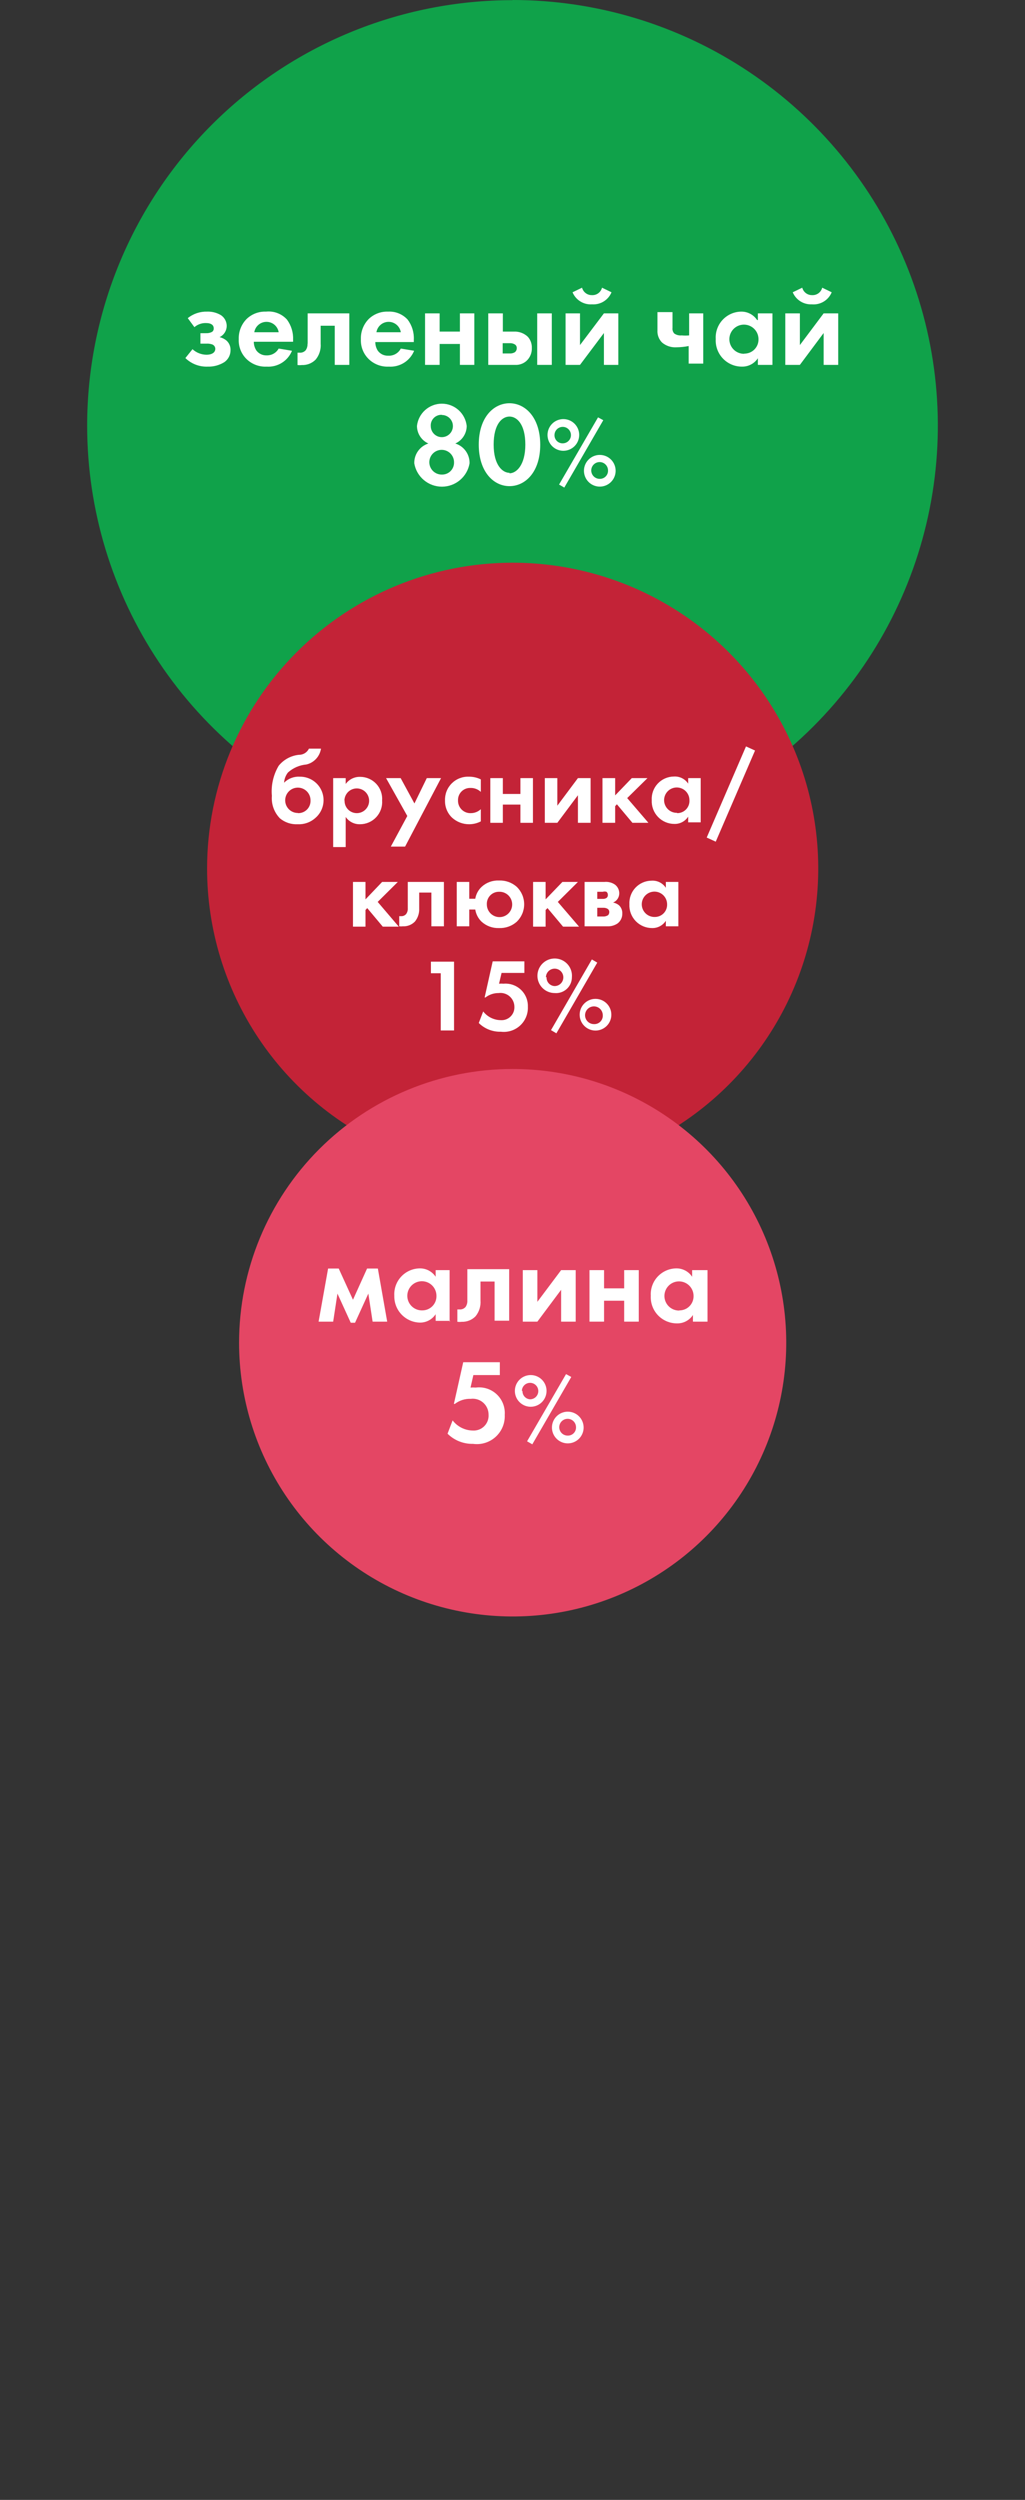 <?xml version="1.0" encoding="UTF-8"?> <svg xmlns="http://www.w3.org/2000/svg" width="640" height="1560" viewBox="0 0 640 1560" fill="none"><rect x="0" y="0" width="640" height="1560" fill="#333333" stroke="none"/> <g clip-path="url(#clip0_518_4811)"> <path fill-rule="evenodd" clip-rule="evenodd" d="M320.099 0C372.618 0.02 423.952 15.61 467.612 44.8C511.271 73.99 545.296 115.469 565.385 163.994C585.474 212.519 590.725 265.91 580.474 317.419C570.224 368.928 544.932 416.241 507.795 453.377C470.659 490.514 423.346 515.806 371.837 526.056C320.328 536.307 266.937 531.056 218.412 510.967C169.887 490.878 128.408 456.853 99.218 413.193C70.028 369.534 54.438 318.2 54.418 265.681C54.418 195.244 82.399 127.692 132.205 77.886C182.012 28.08 249.563 0.099 320 0.099" fill="#10A24A"></path> <path d="M137.111 210.388C138.424 209.763 139.536 208.783 140.322 207.56C141.109 206.337 141.538 204.918 141.562 203.464C141.57 202.112 141.239 200.779 140.6 199.587C139.96 198.395 139.033 197.382 137.903 196.639C135.331 195.121 132.38 194.366 129.396 194.463C124.987 194.321 120.672 195.759 117.23 198.519L121.384 204.157C123.359 202.451 125.896 201.535 128.506 201.585C132.264 201.585 133.451 203.168 133.451 204.849C133.491 205.291 133.411 205.735 133.219 206.136C133.028 206.536 132.732 206.877 132.363 207.124C131.267 207.697 130.038 207.97 128.802 207.915H125.143V214.444H128.901C130.216 214.35 131.534 214.553 132.759 215.037C133.262 215.279 133.687 215.658 133.984 216.13C134.282 216.603 134.44 217.15 134.441 217.708C134.441 219.192 133.352 221.368 128.802 221.368C125.609 221.297 122.55 220.066 120.197 217.906L115.746 223.445C117.574 225.224 119.744 226.614 122.123 227.532C124.503 228.45 127.045 228.877 129.594 228.786C133.33 228.916 137.018 227.916 140.178 225.918C141.355 225.075 142.311 223.96 142.965 222.669C143.619 221.377 143.952 219.947 143.936 218.499C143.982 217.389 143.784 216.283 143.357 215.258C142.93 214.233 142.283 213.314 141.463 212.564C140.205 211.505 138.714 210.759 137.111 210.388Z" fill="white"></path> <path d="M166.091 194.463C163.877 194.374 161.668 194.73 159.595 195.512C157.521 196.294 155.627 197.484 154.023 199.013C152.378 200.674 151.09 202.654 150.24 204.832C149.389 207.009 148.994 209.338 149.078 211.674C148.964 214.008 149.356 216.339 150.227 218.507C151.098 220.675 152.426 222.629 154.122 224.236C155.771 225.788 157.716 226.991 159.84 227.773C161.965 228.554 164.225 228.899 166.486 228.786C169.829 229.012 173.159 228.178 176 226.402C178.842 224.626 181.051 221.999 182.312 218.895L174.004 217.51C173.261 218.84 172.167 219.94 170.841 220.69C169.515 221.44 168.009 221.812 166.486 221.763C165.246 221.815 164.012 221.563 162.891 221.028C161.771 220.494 160.798 219.694 160.057 218.697C159.01 217.077 158.46 215.186 158.474 213.257H183.005V212.07C183.211 207.532 181.849 203.061 179.147 199.409C177.513 197.616 175.479 196.234 173.21 195.375C170.942 194.516 168.503 194.203 166.091 194.463ZM158.771 207.322C159.064 205.513 159.991 203.867 161.386 202.679C162.782 201.491 164.555 200.838 166.388 200.838C168.22 200.838 169.993 201.491 171.389 202.679C172.784 203.867 173.711 205.513 174.004 207.322H158.771Z" fill="white"></path> <path d="M192.005 214.443C192.106 215.879 191.723 217.307 190.917 218.499C190.462 219.043 189.883 219.471 189.229 219.746C188.576 220.021 187.866 220.136 187.158 220.081H185.773V227.797C186.66 227.905 187.557 227.905 188.444 227.797C190.057 227.864 191.666 227.591 193.166 226.995C194.666 226.398 196.023 225.492 197.148 224.335C199.402 221.553 200.5 218.012 200.215 214.443V203.266H209.018V227.698H218.118V195.551H192.104V214.542L192.005 214.443Z" fill="white"></path> <path d="M242.352 194.463C240.138 194.374 237.929 194.73 235.856 195.512C233.783 196.294 231.889 197.484 230.285 199.013C228.64 200.674 227.352 202.654 226.501 204.832C225.65 207.009 225.255 209.338 225.339 211.674C225.226 214.008 225.618 216.338 226.488 218.506C227.359 220.675 228.688 222.629 230.384 224.236C232.032 225.788 233.977 226.991 236.102 227.772C238.227 228.554 240.487 228.899 242.748 228.786C246.091 229.012 249.42 228.178 252.262 226.402C255.103 224.626 257.312 221.999 258.574 218.895L250.265 217.51C249.52 218.94 248.376 220.122 246.971 220.912C245.566 221.702 243.961 222.067 242.352 221.961C241.112 222.013 239.878 221.76 238.757 221.226C237.637 220.691 236.663 219.891 235.923 218.895C234.876 217.275 234.326 215.383 234.34 213.455H258.376V212.07C258.632 207.526 257.265 203.038 254.518 199.409C252.979 197.74 251.091 196.432 248.988 195.577C246.885 194.722 244.619 194.342 242.352 194.463ZM235.033 207.322C235.325 205.513 236.253 203.867 237.648 202.679C239.044 201.491 240.817 200.838 242.649 200.838C244.482 200.838 246.254 201.491 247.65 202.679C249.045 203.867 249.973 205.513 250.265 207.322H235.033Z" fill="white"></path> <path d="M287.163 206.926H274.502V195.551H265.402V227.698H274.502V214.641H287.163V227.698H296.164V195.551H287.163V206.926Z" fill="white"></path> <path d="M328.606 225.324C329.756 224.298 330.664 223.029 331.262 221.609C331.861 220.189 332.137 218.654 332.068 217.114C332.164 214.574 331.279 212.095 329.596 210.19C328.454 209.096 327.103 208.243 325.625 207.682C324.146 207.121 322.57 206.864 320.99 206.926H313.967V195.551H304.867V227.698H321.485C324.078 227.873 326.636 227.02 328.606 225.324ZM313.868 220.576V214.147H318.319C319.429 214.093 320.531 214.368 321.485 214.938C321.864 215.18 322.174 215.518 322.382 215.917C322.591 216.316 322.69 216.763 322.671 217.213C322.687 217.704 322.588 218.193 322.382 218.639C322.176 219.085 321.869 219.478 321.485 219.785C320.474 220.394 319.297 220.671 318.121 220.576H313.868Z" fill="white"></path> <path d="M344.53 195.551H335.43V227.698H344.53V195.551Z" fill="white"></path> <path d="M369.658 189.913C372.218 190.09 374.768 189.46 376.951 188.111C379.133 186.763 380.837 184.764 381.824 182.396L375.89 179.527C375.548 180.903 374.741 182.118 373.605 182.965C372.469 183.813 371.074 184.241 369.658 184.176C368.246 184.222 366.861 183.787 365.729 182.943C364.597 182.098 363.785 180.894 363.427 179.527L357.492 182.396C358.479 184.764 360.184 186.763 362.366 188.111C364.548 189.46 367.099 190.09 369.658 189.913Z" fill="white"></path> <path d="M362.142 215.334V195.551H353.141V227.698H362.142L377.077 207.816V227.698H386.079V195.551H377.077L362.142 215.334Z" fill="white"></path> <path d="M430.291 209.3C428.745 209.445 427.189 209.445 425.642 209.3C424 209.48 422.348 209.058 420.993 208.113C420.573 207.648 420.259 207.098 420.071 206.501C419.884 205.903 419.827 205.272 419.905 204.651V194.76H410.508V206.135C410.419 207.535 410.628 208.938 411.123 210.252C411.618 211.565 412.386 212.758 413.377 213.751C415.88 215.868 419.107 216.932 422.378 216.719C424.936 216.697 427.486 216.432 429.994 215.927V226.907H439.094V195.551H430.291V209.3Z" fill="white"></path> <path d="M472.714 199.706C471.636 198.073 470.166 196.737 468.438 195.821C466.709 194.905 464.778 194.438 462.822 194.463C460.636 194.486 458.477 194.953 456.477 195.836C454.477 196.72 452.677 198.001 451.188 199.601C449.698 201.202 448.55 203.089 447.812 205.147C447.075 207.206 446.763 209.393 446.898 211.575C446.776 213.8 447.112 216.027 447.883 218.118C448.655 220.209 449.847 222.119 451.385 223.732C452.923 225.344 454.776 226.625 456.828 227.494C458.88 228.363 461.089 228.803 463.318 228.786C465.275 228.82 467.209 228.357 468.939 227.44C470.669 226.524 472.138 225.183 473.209 223.544V227.698H482.309V195.551H473.209V199.706H472.714ZM464.702 220.774C462.894 220.813 461.116 220.313 459.594 219.338C458.072 218.362 456.874 216.955 456.155 215.296C455.436 213.637 455.227 211.801 455.556 210.023C455.884 208.245 456.735 206.605 457.999 205.313C459.264 204.02 460.884 203.134 462.655 202.766C464.425 202.399 466.265 202.567 467.94 203.249C469.614 203.932 471.047 205.098 472.056 206.598C473.065 208.099 473.604 209.866 473.604 211.674C473.631 212.855 473.42 214.029 472.983 215.127C472.546 216.224 471.893 217.223 471.063 218.063C470.232 218.903 469.241 219.567 468.148 220.016C467.055 220.464 465.883 220.689 464.702 220.675V220.774Z" fill="white"></path> <path d="M506.846 189.913C509.454 190.155 512.071 189.555 514.314 188.203C516.556 186.85 518.307 184.815 519.309 182.396L513.375 179.527C513.033 180.903 512.226 182.118 511.09 182.965C509.954 183.813 508.559 184.241 507.143 184.176C505.731 184.222 504.346 183.787 503.214 182.943C502.081 182.098 501.27 180.894 500.912 179.527L494.977 182.396C495.947 184.714 497.606 186.678 499.728 188.022C501.851 189.367 504.336 190.027 506.846 189.913Z" fill="white"></path> <path d="M514.269 195.551L499.432 215.334V195.551H490.332V227.698H499.432L514.269 207.816V227.698H523.369V195.551H514.269Z" fill="white"></path> <path d="M284.286 276.759C286.403 275.808 288.201 274.266 289.465 272.319C290.728 270.372 291.403 268.101 291.408 265.78C290.977 261.963 289.155 258.439 286.29 255.881C283.426 253.322 279.719 251.907 275.879 251.907C272.038 251.907 268.331 253.322 265.467 255.881C262.602 258.439 260.781 261.963 260.349 265.78C260.354 268.101 261.029 270.372 262.292 272.319C263.556 274.266 265.353 275.808 267.471 276.759C264.864 277.592 262.598 279.247 261.011 281.476C259.424 283.705 258.602 286.388 258.668 289.124C259.36 293.2 261.473 296.9 264.632 299.568C267.792 302.236 271.793 303.699 275.928 303.699C280.063 303.699 284.064 302.236 287.224 299.568C290.383 296.9 292.496 293.2 293.188 289.124C293.248 286.376 292.411 283.683 290.805 281.453C289.199 279.222 286.911 277.575 284.286 276.759ZM275.879 258.955C277.248 258.955 278.586 259.361 279.725 260.122C280.863 260.883 281.751 261.964 282.276 263.229C282.8 264.494 282.936 265.887 282.669 267.23C282.402 268.573 281.742 269.807 280.774 270.775C279.806 271.743 278.572 272.403 277.229 272.67C275.886 272.937 274.494 272.8 273.229 272.276C271.964 271.752 270.882 270.864 270.121 269.726C269.361 268.587 268.954 267.248 268.954 265.879C268.898 264.95 269.037 264.02 269.364 263.149C269.69 262.278 270.197 261.486 270.85 260.823C271.503 260.161 272.288 259.643 273.155 259.304C274.021 258.965 274.949 258.813 275.879 258.856V258.955ZM275.879 296.146C274.349 296.166 272.847 295.73 271.566 294.895C270.284 294.059 269.28 292.861 268.68 291.453C268.081 290.045 267.914 288.491 268.2 286.988C268.487 285.484 269.214 284.1 270.289 283.012C271.364 281.923 272.738 281.178 274.238 280.872C275.737 280.566 277.293 280.713 278.709 281.294C280.124 281.875 281.335 282.864 282.187 284.135C283.04 285.406 283.494 286.901 283.494 288.431C283.535 289.447 283.368 290.46 283.001 291.408C282.634 292.356 282.076 293.219 281.362 293.942C280.647 294.666 279.792 295.235 278.849 295.614C277.906 295.993 276.895 296.174 275.879 296.146Z" fill="white"></path> <path d="M318.123 251.635C308.231 251.635 298.934 260.438 298.934 277.451C298.934 294.464 308.231 303.366 318.123 303.366C328.014 303.366 337.312 294.563 337.312 277.55C337.312 260.537 328.014 251.635 318.123 251.635ZM318.123 295.058C313.87 295.058 308.231 290.409 308.231 277.451C308.231 264.494 313.573 259.943 318.123 259.943C322.673 259.943 328.014 264.592 328.014 277.451C328.014 290.31 322.376 295.354 318.123 295.354V295.058Z" fill="white"></path> <path d="M361.646 271.417C361.646 269.461 361.066 267.548 359.979 265.922C358.892 264.295 357.347 263.027 355.54 262.279C353.732 261.53 351.744 261.334 349.825 261.716C347.906 262.098 346.144 263.04 344.76 264.423C343.377 265.806 342.435 267.569 342.053 269.487C341.672 271.406 341.867 273.395 342.616 275.202C343.365 277.01 344.633 278.555 346.26 279.642C347.886 280.728 349.798 281.309 351.755 281.309C354.378 281.309 356.894 280.266 358.749 278.411C360.604 276.556 361.646 274.041 361.646 271.417ZM346.215 271.417C346.235 270.404 346.553 269.42 347.13 268.587C347.707 267.754 348.517 267.111 349.458 266.736C350.399 266.362 351.431 266.274 352.422 266.484C353.413 266.693 354.32 267.191 355.03 267.914C355.739 268.637 356.219 269.554 356.41 270.549C356.6 271.543 356.493 272.572 356.101 273.507C355.709 274.441 355.049 275.238 354.206 275.799C353.362 276.36 352.372 276.659 351.359 276.66C350.671 276.674 349.988 276.547 349.351 276.287C348.714 276.027 348.137 275.64 347.655 275.149C347.174 274.658 346.797 274.074 346.55 273.432C346.302 272.79 346.188 272.105 346.215 271.417Z" fill="white"></path> <path d="M374.505 283.881C372.548 283.881 370.636 284.461 369.01 285.548C367.383 286.635 366.115 288.18 365.366 289.987C364.617 291.794 364.422 293.783 364.803 295.702C365.185 297.621 366.127 299.383 367.51 300.766C368.894 302.15 370.656 303.092 372.575 303.473C374.494 303.855 376.482 303.659 378.29 302.911C380.097 302.162 381.642 300.894 382.729 299.267C383.816 297.641 384.396 295.729 384.396 293.772C384.396 291.149 383.354 288.633 381.499 286.778C379.644 284.923 377.128 283.881 374.505 283.881ZM374.505 298.817C373.464 298.836 372.441 298.546 371.566 297.982C370.691 297.418 370.003 296.606 369.591 295.65C369.179 294.694 369.061 293.637 369.252 292.614C369.443 291.59 369.935 290.647 370.664 289.904C371.393 289.161 372.326 288.651 373.346 288.441C374.366 288.231 375.424 288.329 376.388 288.722C377.352 289.116 378.177 289.788 378.757 290.652C379.338 291.516 379.648 292.533 379.648 293.574C379.675 294.262 379.561 294.947 379.314 295.589C379.066 296.231 378.69 296.815 378.208 297.306C377.727 297.797 377.149 298.184 376.513 298.444C375.876 298.704 375.192 298.831 374.505 298.817Z" fill="white"></path> <path d="M373.411 260.438L349.078 302.378L352.342 304.257L376.675 262.219L373.411 260.438Z" fill="white"></path> <path fill-rule="evenodd" clip-rule="evenodd" d="M320.104 351.142C357.842 351.142 394.732 362.333 426.11 383.298C457.487 404.264 481.943 434.064 496.384 468.928C510.826 503.793 514.604 542.158 507.242 579.17C499.88 616.182 481.707 650.18 455.023 676.865C428.338 703.549 394.341 721.721 357.328 729.083C320.316 736.446 281.952 732.667 247.087 718.226C212.222 703.784 182.423 679.328 161.457 647.951C140.491 616.573 129.301 579.683 129.301 541.946C129.301 491.342 149.403 442.81 185.186 407.027C220.968 371.245 269.5 351.142 320.104 351.142Z" fill="#C32337"></path> <path d="M187.265 484.675C185.444 484.558 183.618 484.832 181.912 485.481C180.205 486.129 178.658 487.136 177.374 488.434C177.523 486.136 178.349 483.933 179.748 482.103C182.951 479.203 187.016 477.431 191.321 477.059C193.653 476.511 195.768 475.275 197.39 473.511C199.013 471.748 200.068 469.538 200.421 467.167H192.903C192.332 468.352 191.431 469.346 190.308 470.031C189.185 470.715 187.887 471.06 186.573 471.025C181.647 471.546 177.129 474.001 174.011 477.85C170.649 483.51 169.161 490.088 169.758 496.644C169.545 499.209 169.886 501.791 170.756 504.214C171.626 506.637 173.006 508.845 174.802 510.689C177.904 513.258 181.859 514.565 185.881 514.349C187.897 514.451 189.913 514.155 191.814 513.476C193.715 512.797 195.464 511.749 196.959 510.393C199.227 508.434 200.839 505.826 201.578 502.921C202.316 500.016 202.145 496.955 201.088 494.151C200.031 491.346 198.139 488.934 195.667 487.239C193.195 485.545 190.262 484.65 187.265 484.675ZM186.078 507.326C184.505 507.346 182.961 506.896 181.645 506.034C180.329 505.172 179.299 503.937 178.688 502.487C178.077 501.037 177.912 499.438 178.214 497.894C178.516 496.35 179.272 494.931 180.385 493.818C181.497 492.706 182.916 491.95 184.46 491.648C186.004 491.346 187.603 491.511 189.053 492.122C190.503 492.733 191.738 493.763 192.6 495.079C193.462 496.395 193.912 497.939 193.892 499.512C193.933 500.554 193.76 501.593 193.383 502.565C193.006 503.537 192.434 504.421 191.701 505.163C190.969 505.905 190.092 506.489 189.125 506.878C188.157 507.267 187.12 507.453 186.078 507.425V507.326Z" fill="white"></path> <path d="M238.595 499.512C238.731 497.633 238.479 495.747 237.855 493.969C237.231 492.192 236.249 490.562 234.969 489.18C233.69 487.798 232.139 486.694 230.415 485.936C228.691 485.178 226.829 484.783 224.945 484.774C223.18 484.714 221.427 485.088 219.84 485.864C218.254 486.64 216.882 487.794 215.845 489.225V485.565H208.031V528.592H215.845V509.799C216.833 511.239 218.165 512.409 219.72 513.203C221.274 513.998 223.002 514.392 224.747 514.349C226.652 514.354 228.538 513.966 230.286 513.209C232.034 512.452 233.607 511.342 234.907 509.95C236.206 508.557 237.205 506.912 237.84 505.116C238.474 503.32 238.731 501.412 238.595 499.512ZM215.054 499.512C215.093 497.995 215.578 496.523 216.449 495.281C217.32 494.038 218.539 493.08 219.951 492.527C221.364 491.973 222.909 491.848 224.392 492.168C225.876 492.487 227.232 493.237 228.291 494.324C229.35 495.41 230.065 496.785 230.347 498.276C230.629 499.767 230.466 501.308 229.877 502.706C229.287 504.104 228.298 505.298 227.034 506.137C225.77 506.977 224.287 507.425 222.77 507.425C221.744 507.426 220.729 507.219 219.785 506.818C218.841 506.417 217.988 505.829 217.276 505.09C216.565 504.351 216.01 503.476 215.645 502.518C215.28 501.559 215.113 500.537 215.153 499.512H215.054Z" fill="white"></path> <path d="M244.03 528.296H252.932L275.385 485.565H266.483L258.768 501.391L250.163 485.565H241.062L254.317 509.205L244.03 528.296Z" fill="white"></path> <path d="M292.998 514.349C295.511 514.334 297.985 513.724 300.218 512.569V504.952C298.556 506.516 296.368 507.399 294.086 507.425C293.023 507.48 291.96 507.315 290.964 506.939C289.969 506.563 289.061 505.986 288.3 505.243C287.538 504.499 286.938 503.607 286.538 502.62C286.138 501.634 285.946 500.576 285.975 499.512C285.933 498.475 286.107 497.44 286.485 496.473C286.863 495.506 287.436 494.628 288.17 493.894C288.904 493.159 289.783 492.585 290.75 492.207C291.717 491.83 292.752 491.656 293.789 491.698C296.175 491.637 298.488 492.526 300.218 494.171V486.357C297.879 485.215 295.304 484.639 292.701 484.675C290.726 484.605 288.757 484.944 286.918 485.672C285.08 486.399 283.412 487.498 282.018 488.901C280.625 490.303 279.537 491.979 278.822 493.822C278.107 495.665 277.781 497.636 277.864 499.611C277.817 501.604 278.189 503.584 278.956 505.425C279.722 507.265 280.867 508.924 282.315 510.294C285.241 512.937 289.054 514.384 292.998 514.349Z" fill="white"></path> <path d="M324.946 495.457H313.966V485.565H306.152V513.459H313.966V502.084H324.946V513.459H332.76V485.565H324.946V495.457Z" fill="white"></path> <path d="M360.853 496.248V513.459H368.765V485.565H360.853L347.994 502.776V485.565H340.18V513.459H347.994L360.853 496.248Z" fill="white"></path> <path d="M384.097 503.073L385.185 501.886L394.878 513.459H404.868L391.614 498.028L404.275 485.565H394.483L384.097 496.347V485.565H376.184V513.459H384.097V503.073Z" fill="white"></path> <path d="M429.69 489.027C428.732 487.565 427.404 486.383 425.84 485.601C424.276 484.819 422.533 484.465 420.788 484.576C418.896 484.587 417.027 484.982 415.292 485.738C413.558 486.493 411.996 487.594 410.7 488.973C409.405 490.351 408.404 491.979 407.757 493.757C407.111 495.535 406.833 497.426 406.94 499.314C406.846 501.238 407.145 503.16 407.82 504.964C408.495 506.767 409.53 508.414 410.864 509.803C412.198 511.192 413.801 512.294 415.575 513.042C417.35 513.79 419.258 514.167 421.184 514.151C422.872 514.182 424.54 513.78 426.029 512.984C427.518 512.187 428.779 511.023 429.69 509.601V513.162H437.504V485.565H429.69V489.027ZM422.766 507.227C421.193 507.267 419.645 506.836 418.318 505.991C416.99 505.146 415.946 503.924 415.316 502.482C414.687 501.04 414.501 499.443 414.784 497.896C415.067 496.348 415.805 494.919 416.903 493.793C418.001 492.666 419.41 491.893 420.95 491.571C422.49 491.249 424.092 491.394 425.549 491.987C427.007 492.579 428.255 493.593 429.133 494.898C430.012 496.204 430.481 497.741 430.482 499.314C430.55 500.364 430.401 501.416 430.042 502.405C429.684 503.393 429.125 504.297 428.4 505.059C427.675 505.821 426.8 506.425 425.831 506.832C424.861 507.239 423.818 507.441 422.766 507.425V507.227Z" fill="white"></path> <path d="M465.796 465.782L441.266 522.658L446.903 525.229L471.434 468.354L465.796 465.782Z" fill="white"></path> <path d="M248.387 550.354H238.595L228.209 561.234V550.354H220.395V578.247H228.209V567.861L229.297 566.674L238.99 578.247H248.981L235.825 562.817L248.387 550.354Z" fill="white"></path> <path d="M269.356 578.049H277.171V550.354H254.618V566.773C254.706 568.038 254.357 569.295 253.63 570.334C253.236 570.809 252.734 571.183 252.166 571.424C251.598 571.665 250.98 571.766 250.365 571.719H249.277V578.049C250.033 578.137 250.796 578.137 251.552 578.049C252.943 578.112 254.332 577.88 255.628 577.368C256.923 576.857 258.096 576.078 259.07 575.082C260.942 572.768 261.893 569.844 261.741 566.872V556.981H269.356V578.049Z" fill="white"></path> <path d="M311.593 579.137C315.659 579.301 319.63 577.883 322.672 575.181C324.131 573.77 325.292 572.079 326.085 570.21C326.878 568.341 327.286 566.331 327.286 564.3C327.286 562.27 326.878 560.26 326.085 558.391C325.292 556.522 324.131 554.831 322.672 553.42C319.63 550.718 315.659 549.3 311.593 549.463C309.608 549.366 307.622 549.665 305.754 550.345C303.886 551.024 302.172 552.07 300.713 553.42C298.618 555.393 297.228 557.999 296.756 560.838H292.998V550.354H285.184V578.049H292.998V567.565H296.756C297.201 570.47 298.592 573.147 300.713 575.181C303.683 577.871 307.589 579.291 311.593 579.137ZM311.593 556.486C313.17 556.427 314.728 556.84 316.067 557.673C317.407 558.506 318.467 559.72 319.112 561.16C319.757 562.6 319.957 564.199 319.686 565.753C319.415 567.307 318.685 568.745 317.591 569.881C316.497 571.018 315.089 571.801 313.546 572.132C312.004 572.462 310.398 572.323 308.934 571.734C307.471 571.145 306.217 570.132 305.334 568.825C304.451 567.518 303.978 565.977 303.977 564.399C303.922 563.371 304.08 562.342 304.44 561.377C304.799 560.412 305.353 559.532 306.067 558.79C306.782 558.048 307.641 557.46 308.592 557.064C309.542 556.668 310.564 556.471 311.593 556.486Z" fill="white"></path> <path d="M340.674 567.861L341.861 566.674L351.554 578.247H361.544L348.29 562.817L360.852 550.354H351.158L340.674 561.234V550.354H332.859V578.247H340.674V567.861Z" fill="white"></path> <path d="M382.812 563.212C383.95 562.744 384.923 561.949 385.609 560.928C386.296 559.907 386.665 558.705 386.67 557.475C386.674 556.424 386.435 555.386 385.971 554.442C385.508 553.499 384.833 552.675 383.999 552.035C382.06 550.705 379.711 550.108 377.372 550.353H365.008V578.049H379.35C381.562 578.122 383.741 577.499 385.581 576.269C386.53 575.558 387.295 574.63 387.811 573.563C388.327 572.496 388.581 571.321 388.549 570.136C388.61 569.163 388.455 568.189 388.096 567.283C387.737 566.377 387.182 565.561 386.472 564.894C385.41 564.038 384.153 563.46 382.812 563.212ZM372.921 556.486H376.382C377.125 556.269 377.915 556.269 378.658 556.486C378.953 556.721 379.187 557.024 379.342 557.368C379.497 557.712 379.567 558.088 379.548 558.464C379.575 558.852 379.497 559.241 379.323 559.589C379.149 559.936 378.886 560.231 378.559 560.443C377.92 560.781 377.205 560.952 376.481 560.937H372.921V556.585V556.486ZM379.449 571.224C378.588 571.747 377.585 571.99 376.581 571.917H372.921V566.476H376.779C377.716 566.449 378.642 566.689 379.449 567.169C379.768 567.387 380.027 567.683 380.2 568.03C380.373 568.376 380.455 568.76 380.438 569.147C380.446 569.561 380.361 569.971 380.19 570.347C380.019 570.724 379.766 571.057 379.449 571.323V571.224Z" fill="white"></path> <path d="M415.746 554.014C414.788 552.551 413.459 551.369 411.895 550.587C410.331 549.805 408.588 549.451 406.843 549.562C404.952 549.573 403.082 549.968 401.348 550.724C399.613 551.48 398.051 552.58 396.756 553.959C395.46 555.338 394.459 556.965 393.813 558.743C393.166 560.521 392.888 562.412 392.995 564.301C392.901 566.224 393.201 568.146 393.875 569.95C394.55 571.753 395.586 573.4 396.919 574.789C398.253 576.178 399.856 577.28 401.63 578.028C403.405 578.776 405.313 579.153 407.239 579.138C408.927 579.168 410.595 578.766 412.084 577.97C413.573 577.173 414.834 576.009 415.746 574.588V578.049H423.56V550.354H415.746V553.915V554.014ZM408.822 572.214C407.249 572.253 405.7 571.822 404.373 570.977C403.046 570.132 402 568.91 401.371 567.468C400.742 566.026 400.557 564.429 400.839 562.882C401.122 561.334 401.859 559.905 402.958 558.779C404.056 557.652 405.465 556.879 407.006 556.557C408.546 556.235 410.147 556.38 411.604 556.973C413.062 557.565 414.309 558.579 415.188 559.884C416.066 561.19 416.536 562.727 416.537 564.301C416.578 565.342 416.404 566.381 416.028 567.353C415.651 568.325 415.078 569.21 414.346 569.952C413.613 570.693 412.736 571.277 411.769 571.666C410.802 572.055 409.765 572.241 408.723 572.214H408.822Z" fill="white"></path> <path d="M269.059 607.328H275.191V643.035H283.5V600.107H269.059V607.328Z" fill="white"></path> <path d="M314.463 613.856C313.508 613.778 312.549 613.778 311.595 613.856L313.177 607.129H327.421V599.909H307.638L302.594 622.461H303.088C305.437 620.644 308.328 619.669 311.298 619.691C312.528 619.522 313.781 619.618 314.971 619.973C316.161 620.327 317.261 620.932 318.198 621.747C319.135 622.563 319.887 623.569 320.403 624.698C320.919 625.828 321.187 627.055 321.189 628.297C321.234 629.426 321.04 630.551 320.62 631.599C320.199 632.648 319.561 633.595 318.749 634.38C317.936 635.165 316.967 635.768 315.904 636.152C314.842 636.536 313.71 636.69 312.584 636.606C310.478 636.572 308.408 636.066 306.524 635.124C304.641 634.183 302.993 632.83 301.703 631.165L298.934 638.386C300.753 640.183 302.919 641.592 305.3 642.527C307.68 643.462 310.225 643.904 312.782 643.826C314.951 644.087 317.151 643.872 319.229 643.196C321.307 642.52 323.213 641.4 324.814 639.912C326.414 638.424 327.672 636.606 328.498 634.583C329.324 632.56 329.699 630.381 329.597 628.198C329.66 626.229 329.305 624.269 328.556 622.447C327.807 620.626 326.681 618.983 325.251 617.628C323.821 616.273 322.121 615.236 320.261 614.586C318.402 613.936 316.426 613.687 314.463 613.856Z" fill="white"></path> <path d="M357.093 609.8C357.272 607.639 356.795 605.474 355.725 603.588C354.654 601.701 353.039 600.182 351.092 599.228C349.144 598.274 346.954 597.929 344.808 598.239C342.661 598.549 340.658 599.499 339.06 600.965C337.462 602.431 336.342 604.346 335.849 606.457C335.356 608.569 335.511 610.781 336.294 612.803C337.077 614.826 338.452 616.565 340.239 617.794C342.026 619.023 344.143 619.684 346.311 619.691C347.683 619.815 349.066 619.652 350.37 619.21C351.675 618.769 352.874 618.06 353.889 617.129C354.904 616.198 355.713 615.065 356.264 613.803C356.816 612.541 357.098 611.177 357.093 609.8ZM340.871 609.8C340.891 608.729 341.226 607.687 341.836 606.805C342.445 605.924 343.301 605.242 344.297 604.845C345.293 604.448 346.383 604.355 347.432 604.576C348.481 604.797 349.441 605.322 350.192 606.087C350.943 606.852 351.451 607.821 351.653 608.874C351.855 609.926 351.742 611.015 351.327 612.003C350.913 612.991 350.216 613.835 349.323 614.429C348.431 615.022 347.383 615.339 346.311 615.339C345.614 615.314 344.929 615.15 344.296 614.856C343.663 614.563 343.094 614.146 342.625 613.63C342.155 613.114 341.793 612.51 341.56 611.852C341.326 611.194 341.227 610.497 341.267 609.8H340.871Z" fill="white"></path> <path d="M370.938 623.352C369.03 623.524 367.212 624.248 365.707 625.434C364.201 626.62 363.073 628.218 362.459 630.034C361.845 631.85 361.772 633.805 362.248 635.661C362.724 637.518 363.73 639.196 365.142 640.491C366.555 641.787 368.313 642.645 370.203 642.96C372.094 643.275 374.035 643.034 375.791 642.266C377.547 641.498 379.043 640.236 380.095 638.635C381.148 637.033 381.713 635.16 381.72 633.243C381.726 631.866 381.443 630.502 380.891 629.24C380.34 627.978 379.531 626.845 378.516 625.914C377.501 624.983 376.303 624.274 374.998 623.833C373.693 623.392 372.31 623.228 370.938 623.352ZM370.938 639.079C369.839 639.098 368.759 638.79 367.835 638.194C366.911 637.597 366.185 636.739 365.751 635.729C365.316 634.719 365.193 633.602 365.395 632.521C365.598 631.44 366.117 630.444 366.888 629.659C367.658 628.875 368.645 628.337 369.722 628.115C370.799 627.894 371.918 627.997 372.936 628.413C373.954 628.83 374.825 629.539 375.438 630.452C376.051 631.365 376.378 632.44 376.379 633.54C376.421 634.27 376.309 635 376.052 635.685C375.795 636.369 375.397 636.992 374.885 637.514C374.373 638.036 373.757 638.444 373.077 638.714C372.398 638.983 371.669 639.108 370.938 639.079Z" fill="white"></path> <path d="M369.559 598.722L344.039 642.837L347.402 644.815L372.922 600.7L369.559 598.722Z" fill="white"></path> <path fill-rule="evenodd" clip-rule="evenodd" d="M320.101 667.071C353.886 667.071 386.913 677.089 415.005 695.86C443.097 714.63 464.992 741.309 477.921 772.523C490.85 803.737 494.233 838.084 487.642 871.22C481.05 904.357 464.781 934.794 440.891 958.684C417.001 982.574 386.563 998.844 353.426 1005.44C320.29 1012.03 285.943 1008.64 254.729 995.714C223.515 982.785 196.837 960.89 178.066 932.798C159.296 904.707 149.277 871.68 149.277 837.894C149.277 792.589 167.275 749.139 199.31 717.104C231.346 685.068 274.795 667.071 320.101 667.071Z" fill="#E44664"></path> <path d="M229.197 791.603L220.394 811.089L211.492 791.603H204.864L198.93 824.739H208.03L210.7 807.232L219.009 825.432H221.68L229.988 807.232L232.659 824.739H241.759L235.923 791.603H229.197Z" fill="white"></path> <path d="M280.727 824.739V792.592H272.022V796.747C270.945 795.114 269.475 793.778 267.746 792.862C266.018 791.946 264.087 791.479 262.131 791.504C259.945 791.527 257.786 791.994 255.785 792.878C253.785 793.761 251.985 795.042 250.496 796.642C249.006 798.243 247.858 800.13 247.12 802.189C246.383 804.247 246.072 806.434 246.206 808.616C246.154 810.76 246.524 812.893 247.296 814.893C248.068 816.893 249.226 818.722 250.705 820.274C252.184 821.826 253.954 823.072 255.915 823.94C257.875 824.808 259.988 825.281 262.131 825.333C264.089 825.367 266.023 824.904 267.753 823.987C269.483 823.07 270.952 821.729 272.022 820.09V824.245H281.122L280.727 824.739ZM263.615 817.716C261.807 817.756 260.029 817.256 258.506 816.28C256.984 815.304 255.787 813.897 255.068 812.238C254.348 810.579 254.14 808.743 254.468 806.965C254.797 805.187 255.648 803.547 256.912 802.255C258.176 800.962 259.797 800.076 261.568 799.708C263.338 799.341 265.178 799.509 266.852 800.192C268.527 800.874 269.959 802.04 270.968 803.541C271.977 805.041 272.516 806.808 272.517 808.616C272.557 809.806 272.356 810.991 271.925 812.1C271.495 813.209 270.844 814.219 270.011 815.07C269.179 815.92 268.183 816.593 267.084 817.048C265.985 817.503 264.805 817.73 263.615 817.716Z" fill="white"></path> <path d="M291.806 811.484C291.907 812.92 291.524 814.348 290.718 815.54C290.263 816.084 289.684 816.512 289.031 816.787C288.377 817.062 287.666 817.177 286.959 817.122H285.574V824.838C286.461 824.946 287.358 824.946 288.245 824.838C289.858 824.905 291.467 824.632 292.967 824.035C294.467 823.439 295.824 822.532 296.949 821.376C299.203 818.594 300.301 815.053 300.016 811.484V799.714H308.819V824.145H317.919V791.998H291.806V810.99V811.484Z" fill="white"></path> <path d="M350.363 804.858V824.739H359.463V792.592H350.363L335.526 812.375V792.592H326.426V824.739H335.526L350.363 804.858Z" fill="white"></path> <path d="M389.732 803.967H377.17V792.592H368.07V824.739H377.17V811.682H389.732V824.739H398.833V792.592H389.732V803.967Z" fill="white"></path> <path d="M432.167 792.592V796.747C431.09 795.114 429.619 793.778 427.891 792.862C426.162 791.946 424.232 791.479 422.276 791.504C420.089 791.527 417.93 791.994 415.93 792.878C413.93 793.761 412.13 795.042 410.64 796.642C409.151 798.243 408.002 800.13 407.265 802.189C406.527 804.247 406.216 806.434 406.351 808.616C406.229 810.842 406.564 813.068 407.336 815.159C408.108 817.25 409.3 819.16 410.838 820.773C412.377 822.385 414.229 823.666 416.281 824.535C418.333 825.404 420.542 825.844 422.77 825.827C424.728 825.862 426.662 825.398 428.392 824.482C430.122 823.565 431.591 822.224 432.661 820.585V824.739H441.761V792.592H432.661H432.167ZM424.155 817.815C422.347 817.855 420.569 817.354 419.046 816.379C417.524 815.403 416.327 813.996 415.608 812.337C414.889 810.678 414.68 808.842 415.009 807.064C415.337 805.286 416.188 803.646 417.452 802.354C418.716 801.061 420.337 800.175 422.108 799.807C423.878 799.44 425.718 799.608 427.392 800.291C429.067 800.973 430.5 802.139 431.509 803.64C432.518 805.14 433.057 806.907 433.057 808.715C433.084 809.896 432.872 811.07 432.436 812.168C431.999 813.266 431.346 814.264 430.515 815.104C429.685 815.944 428.693 816.608 427.6 817.057C426.508 817.506 425.336 817.73 424.155 817.716V817.815Z" fill="white"></path> <path d="M297.052 865.886C295.966 865.8 294.874 865.8 293.788 865.886L295.568 858.072H312.087V850.06H289.238L283.402 876.075H283.996C286.824 873.901 290.322 872.781 293.887 872.909C295.29 872.725 296.715 872.844 298.068 873.258C299.42 873.672 300.669 874.372 301.728 875.309C302.787 876.247 303.633 877.401 304.209 878.693C304.784 879.985 305.076 881.386 305.064 882.801C305.152 884.122 304.956 885.447 304.489 886.687C304.023 887.927 303.297 889.052 302.361 889.989C301.424 890.925 300.299 891.651 299.059 892.117C297.819 892.583 296.494 892.779 295.173 892.692C292.737 892.654 290.341 892.065 288.165 890.969C285.989 889.872 284.09 888.297 282.611 886.361L279.445 894.67C281.536 896.744 284.025 898.373 286.762 899.461C289.498 900.549 292.426 901.072 295.37 901.001C297.907 901.353 300.49 901.141 302.935 900.381C305.381 899.62 307.628 898.33 309.517 896.601C311.406 894.872 312.891 892.748 313.865 890.38C314.839 888.011 315.279 885.457 315.153 882.9C315.321 880.527 314.958 878.147 314.092 875.932C313.225 873.717 311.876 871.723 310.143 870.094C308.41 868.465 306.336 867.242 304.072 866.515C301.807 865.787 299.41 865.572 297.052 865.886Z" fill="white"></path> <path d="M354.521 880.921C352.564 880.921 350.652 881.501 349.025 882.588C347.398 883.675 346.131 885.22 345.382 887.027C344.633 888.835 344.437 890.824 344.819 892.742C345.201 894.661 346.143 896.423 347.526 897.807C348.909 899.19 350.672 900.132 352.591 900.514C354.509 900.895 356.498 900.7 358.305 899.951C360.113 899.202 361.658 897.934 362.744 896.308C363.831 894.681 364.412 892.769 364.412 890.812C364.412 888.189 363.37 885.673 361.515 883.818C359.66 881.963 357.144 880.921 354.521 880.921ZM354.521 895.857C353.48 895.877 352.456 895.586 351.581 895.022C350.706 894.458 350.019 893.646 349.607 892.69C349.195 891.734 349.077 890.677 349.268 889.654C349.459 888.631 349.95 887.687 350.679 886.944C351.408 886.201 352.342 885.692 353.361 885.481C354.381 885.271 355.441 885.369 356.404 885.763C357.368 886.156 358.193 886.828 358.773 887.692C359.354 888.556 359.664 889.574 359.664 890.615C359.691 891.302 359.577 891.988 359.33 892.629C359.082 893.271 358.706 893.855 358.224 894.346C357.742 894.837 357.166 895.225 356.529 895.485C355.892 895.744 355.208 895.871 354.521 895.857Z" fill="white"></path> <path d="M353.434 857.479L329.102 899.418L332.366 901.297L356.698 859.259L353.434 857.479Z" fill="white"></path> <path d="M341.263 867.964C341.263 866.008 340.683 864.096 339.596 862.469C338.509 860.842 336.964 859.575 335.157 858.826C333.35 858.077 331.361 857.881 329.442 858.263C327.524 858.645 325.761 859.587 324.378 860.97C322.994 862.353 322.052 864.116 321.671 866.035C321.289 867.953 321.485 869.942 322.233 871.75C322.982 873.557 324.25 875.102 325.877 876.189C327.503 877.276 329.415 877.856 331.372 877.856C333.995 877.856 336.511 876.814 338.366 874.959C340.221 873.104 341.263 870.588 341.263 867.964ZM325.833 867.964C325.852 866.952 326.17 865.967 326.747 865.134C327.324 864.302 328.134 863.658 329.075 863.284C330.017 862.909 331.048 862.821 332.039 863.031C333.03 863.24 333.937 863.738 334.646 864.461C335.356 865.184 335.836 866.101 336.027 867.096C336.218 868.091 336.11 869.12 335.718 870.054C335.326 870.988 334.666 871.785 333.823 872.346C332.979 872.907 331.989 873.207 330.976 873.207C329.656 873.13 328.418 872.538 327.53 871.557C326.642 870.576 326.174 869.286 326.228 867.964H325.833Z" fill="white"></path> </g> <defs> <clipPath id="clip0_518_4811"> <rect width="160" height="390" fill="white" transform="scale(4)"></rect> </clipPath> </defs> </svg> 